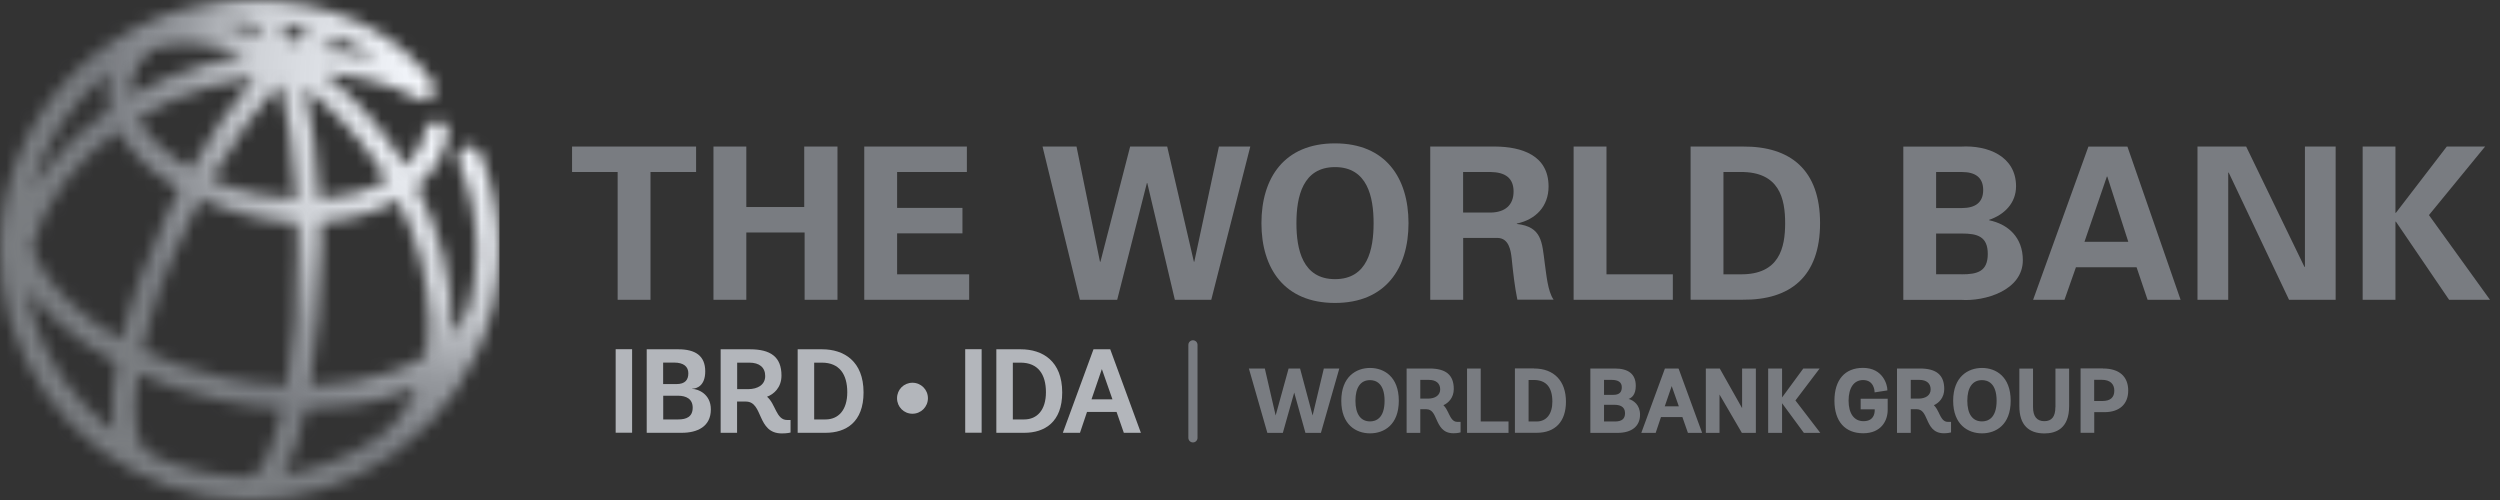 <?xml version="1.0" encoding="UTF-8"?>
<svg xmlns="http://www.w3.org/2000/svg" width="200" height="40" viewBox="0 0 200 40" fill="none">
  <rect x="0" y="0" width="200" height="40" fill="#333333" stroke="none"/>
  <g clip-path="url(#clip0_528_11952)">
    <mask id="mask0_528_11952" style="mask-type:luminance" maskUnits="userSpaceOnUse" x="0" y="0" width="40" height="40">
      <path d="M24.488 32.712C27.11 32.681 29.6 32.295 31.805 31.555C32.362 31.371 32.886 31.162 33.392 30.935C32.779 32.434 31.875 33.68 30.706 34.617C28.387 36.325 25.657 37.495 22.687 37.944C23.432 36.66 24.026 34.844 24.488 32.712ZM12.14 36.356C12.083 36.312 12.026 36.268 11.956 36.236C10.926 35.736 10.509 33.434 11.046 29.91C13.031 30.802 15.192 31.51 17.46 31.997C19.179 32.364 20.892 32.592 22.567 32.681C21.745 36.255 20.69 38.134 19.995 38.134C19.95 38.134 19.906 38.134 19.862 38.147C17.094 38.127 14.478 37.495 12.133 36.362M2.553 24.963C2.395 24.355 2.294 23.742 2.256 23.116C2.875 24.001 3.634 24.868 4.531 25.697C5.89 26.956 7.507 28.082 9.302 29.043C8.936 31.099 8.828 32.965 9.062 34.465C5.959 32.118 3.64 28.797 2.547 24.956M25.657 19.965C25.657 19.238 25.644 18.51 25.625 17.783C27.938 17.631 30.08 17.03 31.831 16.018C33.455 19.231 34.327 22.622 34.314 25.823C34.314 26.753 34.232 27.633 34.087 28.468C33.253 28.98 32.292 29.423 31.212 29.783C29.29 30.429 27.129 30.783 24.835 30.84C25.385 27.531 25.65 23.691 25.65 19.959M17.846 30.169C15.546 29.676 13.372 28.948 11.4 28.018C12.045 25.102 13.252 21.578 15.16 17.656C15.438 17.087 15.716 16.53 16.007 15.986C17.34 16.587 18.794 17.061 20.317 17.39C21.473 17.637 22.63 17.776 23.761 17.814C23.78 18.517 23.793 19.231 23.793 19.971C23.793 24.355 23.439 27.993 22.939 30.834C21.277 30.758 19.565 30.543 17.846 30.176M5.795 24.337C4.215 22.875 3.134 21.332 2.578 19.794C3.014 18.074 3.861 16.347 5.112 14.689C6.294 13.12 7.767 11.703 9.46 10.495C9.947 11.374 10.629 12.235 11.495 13.051C12.323 13.823 13.283 14.525 14.351 15.138C14.054 15.695 13.77 16.264 13.486 16.84C11.836 20.225 10.49 23.849 9.7 27.145C8.234 26.317 6.913 25.374 5.789 24.33M24.393 7.047C26.503 8.622 28.444 10.653 30.061 13.032C30.371 13.481 30.655 13.943 30.933 14.405C29.448 15.265 27.572 15.777 25.549 15.923C25.379 12.709 24.993 9.622 24.393 7.054M20.709 15.569C19.363 15.284 18.086 14.866 16.911 14.354C18.642 11.317 20.544 8.679 22.415 6.712C22.996 9.015 23.489 12.108 23.698 15.948C22.712 15.904 21.713 15.784 20.715 15.569M12.765 11.691C11.994 10.97 11.413 10.217 11.021 9.464C12.765 8.414 14.693 7.56 16.74 6.94C17.96 6.573 19.198 6.301 20.431 6.111C18.648 8.104 16.873 10.64 15.249 13.506C14.32 12.969 13.486 12.355 12.765 11.684M8.771 5.763C8.746 5.858 8.721 5.953 8.695 6.054C8.506 6.927 8.531 7.832 8.752 8.724C6.755 10.103 5.018 11.741 3.627 13.569C3.204 14.133 2.825 14.696 2.484 15.271C3.514 11.463 5.751 8.148 8.765 5.763M10.515 6.44C10.724 5.472 11.299 4.612 12.196 3.897C14.364 3.245 16.885 3.403 19.54 4.378C18.421 4.574 17.309 4.833 16.203 5.162C14.149 5.776 12.222 6.617 10.446 7.642C10.408 7.237 10.427 6.832 10.509 6.44M25.594 3.985C26.232 3.574 26.82 3.29 27.306 3.169C28.241 3.543 29.164 4.017 30.042 4.624C28.633 4.276 27.142 4.061 25.594 3.985ZM22.459 1.993C23.211 2.075 24.02 2.208 24.841 2.404C24.323 2.682 23.786 3.03 23.243 3.448C23.003 2.897 22.737 2.41 22.459 1.993ZM20.45 2.727C19.609 2.404 18.775 2.157 17.96 1.974C18.617 1.898 19.28 1.86 19.957 1.86C20.273 1.86 20.664 2.246 21.069 2.98C20.867 2.891 20.658 2.802 20.45 2.727ZM0 20.003C0 21.907 0.272 23.742 0.771 25.488C0.803 25.608 0.828 25.722 0.866 25.836C0.872 25.861 0.885 25.88 0.891 25.899C3.412 34.053 11.015 40 19.982 40C24.128 40 27.989 38.728 31.18 36.552C31.212 36.533 31.243 36.521 31.275 36.495C31.464 36.362 31.648 36.23 31.825 36.09C35.502 33.37 38.213 29.423 39.357 24.855C39.42 24.646 39.477 24.431 39.522 24.216C39.534 24.166 39.534 24.115 39.541 24.064C39.812 22.755 39.958 21.395 39.958 19.997C39.958 17.296 39.427 14.677 38.39 12.209C38.188 11.735 37.645 11.514 37.171 11.716C36.697 11.912 36.476 12.462 36.678 12.931C37.626 15.164 38.1 17.542 38.1 19.991C38.1 21.49 37.916 22.951 37.569 24.349C37.297 25.229 36.81 26.045 36.147 26.785C36.166 26.468 36.172 26.152 36.172 25.823C36.178 22.255 35.193 18.485 33.366 14.942C34.706 13.791 35.559 12.367 35.856 10.773C35.951 10.267 35.616 9.78 35.111 9.692C34.605 9.597 34.125 9.932 34.03 10.438C33.834 11.488 33.291 12.456 32.438 13.278C32.172 12.836 31.894 12.405 31.603 11.975C29.973 9.584 28.033 7.509 25.916 5.858C28.715 6.041 31.3 6.718 33.385 7.889C33.714 8.072 34.144 8.072 34.453 7.813C34.852 7.484 34.902 6.895 34.573 6.503C31.572 2.309 26.39 0 19.982 0C8.961 0 0 8.97 0 20.003Z" fill="white"></path>
    </mask>
    <g mask="url(#mask0_528_11952)">
      <path d="M39.958 0H0V40H39.958V0Z" fill="url(#paint0_radial_528_11952)"></path>
    </g>
    <path d="M168.241 29.48C169.537 29.48 170.257 30.113 170.257 31.252C170.257 32.333 169.549 32.972 168.368 32.972H167.54V34.623H166.447V29.474H168.241V29.48ZM167.54 32.08H168.191C168.829 32.08 169.145 31.796 169.145 31.252C169.145 30.708 168.797 30.385 168.153 30.385H167.534V32.074L167.54 32.08ZM164.431 32.567C164.431 33.327 164.14 33.694 163.546 33.694C162.952 33.694 162.642 33.314 162.642 32.567V29.487H161.549V32.498C161.549 33.232 161.726 33.795 162.093 34.162C162.434 34.503 162.92 34.674 163.552 34.674C164.456 34.674 165.53 34.301 165.53 32.498V29.487H164.437V32.567H164.431ZM158.56 29.436C159.672 29.436 160.854 30.126 160.854 32.061C160.854 33.997 159.666 34.668 158.56 34.668C157.454 34.668 156.253 33.984 156.253 32.061C156.253 30.138 157.441 29.436 158.56 29.436ZM158.56 33.712C158.996 33.712 159.729 33.497 159.729 32.061C159.729 30.625 158.996 30.41 158.56 30.41C157.802 30.41 157.385 30.999 157.385 32.061C157.385 33.124 157.802 33.712 158.56 33.712ZM155.122 33.067C155.305 33.434 155.463 33.75 155.824 33.75H156.083V34.598H156.051C156.051 34.598 155.849 34.661 155.514 34.661C154.648 34.661 154.383 34.067 154.149 33.542C153.959 33.111 153.789 32.738 153.34 32.738H152.86V34.63H151.76V29.48H153.587C154.914 29.48 155.539 29.999 155.539 31.119C155.539 31.808 155.122 32.232 154.711 32.416C154.895 32.593 155.015 32.833 155.129 33.067M152.86 31.89H153.467C154.08 31.89 154.452 31.606 154.452 31.15C154.452 30.67 154.124 30.391 153.549 30.391H152.86V31.89ZM148.847 32.745H149.978V32.801C149.978 33.137 149.864 33.694 149.075 33.694C148.329 33.694 147.887 33.08 147.887 32.055C147.887 31.03 148.31 30.404 149.049 30.404C149.934 30.404 149.966 31.296 149.966 31.334V31.391L150.989 31.233V31.188C150.989 30.815 150.661 29.43 149.037 29.43C147.59 29.43 146.755 30.385 146.755 32.055C146.755 33.725 147.615 34.661 149.056 34.661C150.496 34.661 151.015 33.656 151.015 32.789V31.897H148.853V32.738L148.847 32.745ZM145.567 29.48H144.265L142.566 31.796V29.48H141.453V34.63H142.566V32.258L144.31 34.63H145.624L143.634 32.036L145.567 29.487V29.48ZM139.374 32.662L137.58 29.48H136.467V34.63H137.561V31.562L139.349 34.63H140.468V29.48H139.368V32.662H139.374ZM134.3 29.518L136.17 34.63H135.033L134.591 33.364H132.878L132.455 34.63H131.304L133.194 29.48H134.275L134.293 29.518H134.3ZM133.737 30.885L133.181 32.504H134.306L133.737 30.885ZM130.293 31.916C130.691 32.03 131.203 32.397 131.203 33.168C131.203 34.098 130.546 34.63 129.396 34.63H127.228V29.48H129.181C130.293 29.48 130.862 29.942 130.862 30.866C130.862 31.574 130.54 31.827 130.287 31.916M129.074 31.587C129.529 31.587 129.744 31.391 129.744 30.98C129.744 30.587 129.472 30.391 128.935 30.391H128.322V31.587H129.067H129.074ZM128.328 33.719H129.187C129.744 33.719 130.003 33.51 130.003 33.054C130.003 32.498 129.548 32.384 129.156 32.384H128.322V33.712L128.328 33.719ZM122.723 29.48C124.321 29.48 125.276 30.474 125.276 32.137C125.276 33.719 124.423 34.623 122.938 34.623H121.193V29.474H122.723V29.48ZM122.287 33.719H122.925C123.715 33.719 124.189 33.124 124.189 32.131C124.189 30.98 123.69 30.398 122.704 30.398H122.287V33.725V33.719ZM118.457 29.48H117.364V34.63H120.682V33.719H118.457V29.48ZM115.885 33.067C116.068 33.434 116.226 33.75 116.587 33.75H116.846V34.598H116.808C116.808 34.598 116.612 34.661 116.277 34.661C115.417 34.661 115.146 34.067 114.912 33.542C114.722 33.111 114.558 32.738 114.103 32.738H113.623V34.63H112.53V29.48H114.349C115.683 29.48 116.302 29.999 116.302 31.119C116.302 31.808 115.885 32.232 115.474 32.416C115.658 32.593 115.778 32.833 115.891 33.067M113.616 31.89H114.229C114.836 31.89 115.215 31.606 115.215 31.15C115.215 30.67 114.887 30.391 114.312 30.391H113.623V31.89H113.616ZM109.604 29.436C110.716 29.436 111.904 30.126 111.904 32.061C111.904 33.997 110.716 34.668 109.604 34.668C108.491 34.668 107.303 33.984 107.303 32.061C107.303 30.138 108.491 29.436 109.604 29.436ZM109.604 33.712C110.04 33.712 110.766 33.497 110.766 32.061C110.766 30.625 110.033 30.41 109.604 30.41C108.845 30.41 108.435 30.999 108.435 32.061C108.435 33.124 108.852 33.712 109.604 33.712ZM105.907 29.48H107.145L105.673 34.63H104.434L103.537 31.403L102.627 34.63H101.388L99.91 29.48H101.186L102.052 33.238L103.088 29.48H104.005L105.009 33.238L105.907 29.48Z" fill="#797C81"></path>
    <path d="M50.568 27.936H49.253V34.617H50.568V27.936Z" fill="#B3B6BB"></path>
    <path d="M51.737 34.624V27.943H54.265C55.63 27.943 56.419 28.462 56.419 29.708C56.419 30.891 55.712 31.094 55.377 31.094V31.113C55.825 31.113 56.868 31.505 56.868 32.751C56.868 34.143 55.769 34.624 54.543 34.624H51.737ZM54.113 30.727C54.827 30.727 55.067 30.373 55.067 29.86C55.067 29.348 54.713 29.006 53.93 29.006H53.051V30.727H54.107H54.113ZM54.258 33.555C54.916 33.555 55.415 33.346 55.415 32.612C55.415 31.922 54.909 31.657 54.233 31.657H53.058V33.555H54.258Z" fill="#B3B6BB"></path>
    <path d="M63.238 34.605C63.238 34.605 62.992 34.674 62.549 34.674C60.527 34.674 61.083 32.125 59.668 32.125H58.966V34.624H57.652V27.943H59.996C61.639 27.943 62.518 28.544 62.518 30.044C62.518 31.024 61.88 31.549 61.361 31.739C62.05 32.302 62.088 33.599 62.967 33.599H63.245V34.598L63.238 34.605ZM59.845 31.132C60.635 31.132 61.216 30.771 61.216 30.082C61.216 29.392 60.748 29.012 59.952 29.012H58.973V31.132H59.851H59.845Z" fill="#B3B6BB"></path>
    <path d="M63.813 34.624V27.943H65.766C67.517 27.943 69.084 28.892 69.084 31.397C69.084 33.776 67.675 34.624 66.05 34.624H63.813ZM66.044 33.555C67.068 33.555 67.782 32.808 67.782 31.378C67.782 29.949 67.156 29.012 65.754 29.012H65.134V33.555H66.05H66.044Z" fill="#B3B6BB"></path>
    <path d="M72.996 33.099C72.307 33.099 71.763 32.549 71.763 31.859C71.763 31.169 72.307 30.619 72.996 30.619C73.684 30.619 74.234 31.169 74.234 31.859C74.234 32.549 73.678 33.099 72.996 33.099Z" fill="#B3B6BB"></path>
    <path d="M78.531 27.936H77.217V34.617H78.531V27.936Z" fill="#B3B6BB"></path>
    <path d="M79.707 34.624V27.943H81.659C83.416 27.943 84.977 28.892 84.977 31.397C84.977 33.776 83.568 34.624 81.944 34.624H79.7H79.707ZM81.937 33.555C82.961 33.555 83.675 32.808 83.675 31.378C83.675 29.949 83.043 29.012 81.647 29.012H81.027V33.555H81.944H81.937Z" fill="#B3B6BB"></path>
    <path d="M89.331 32.954H86.961L86.399 34.624H85.027L87.479 27.943H88.819L91.271 34.624H89.906L89.325 32.954H89.331ZM87.315 31.948H88.996L88.149 29.525L87.321 31.948H87.315Z" fill="#B3B6BB"></path>
    <path d="M45.765 11.723H55.687V13.76H52.04V23.983H49.411V13.76H45.765V11.723Z" fill="#797C81"></path>
    <path d="M57.077 23.983V11.723H59.706V16.562H64.338V11.723H66.998V23.983H64.369V18.599H59.706V23.983H57.077Z" fill="#797C81"></path>
    <path d="M69.141 11.723H77.35V13.76H71.769V16.632H76.996V18.669H71.769V21.946H77.533V23.983H69.141V11.723Z" fill="#797C81"></path>
    <path d="M90.412 11.723H93.375L95.511 20.94H95.543L97.514 11.723H100.023L96.901 23.983H93.988L91.783 14.645H91.751L89.375 23.983H86.392L83.403 11.723H86.121L87.998 20.94H88.035L90.412 11.723Z" fill="#797C81"></path>
    <path d="M100.915 17.853C100.915 14.234 102.741 11.47 106.798 11.47C110.855 11.47 112.681 14.241 112.681 17.853C112.681 21.465 110.849 24.236 106.798 24.236C102.747 24.236 100.915 21.471 100.915 17.853ZM103.714 17.853C103.714 19.953 104.207 22.332 106.804 22.332C109.401 22.332 109.888 19.953 109.888 17.853C109.888 15.752 109.395 13.368 106.804 13.368C104.213 13.368 103.714 15.746 103.714 17.853Z" fill="#797C81"></path>
    <path d="M117.048 23.983H114.419V11.723H119.626C121.73 11.742 123.885 12.418 123.885 14.917C123.885 16.512 122.855 17.568 121.345 17.884V17.916C123.361 18.137 123.361 19.377 123.582 21.073C123.702 21.857 123.803 23.299 124.29 23.976H121.389C121.168 22.888 121.048 21.788 120.934 20.68C120.865 20.003 120.694 19.067 119.835 19.036H117.054V23.976L117.048 23.983ZM117.048 17.005H119.253C120.403 16.986 121.086 16.41 121.086 15.322C121.086 14.234 120.41 13.779 119.253 13.76H117.048V17.005Z" fill="#797C81"></path>
    <path d="M125.889 23.983V11.723H128.518V21.946H133.826V23.983H125.889Z" fill="#797C81"></path>
    <path d="M135.248 11.723H139.418C143.235 11.691 145.605 13.589 145.605 17.853C145.605 22.117 143.229 24.015 139.418 23.977H135.248V11.723ZM137.876 21.946H139.235C142.357 21.978 142.812 19.808 142.812 17.853C142.812 15.898 142.357 13.728 139.235 13.76H137.876V21.94V21.946Z" fill="#797C81"></path>
    <path d="M152.266 23.983V11.729H156.86C159.047 11.596 161.284 12.514 161.284 14.905C161.284 16.246 160.349 17.176 159.129 17.587V17.619C160.677 17.942 161.827 19.011 161.827 20.814C161.827 23.243 158.775 24.122 156.892 23.989H152.26L152.266 23.983ZM156.942 21.946C158.181 21.946 159.022 21.725 159.022 20.314C159.022 18.903 158.175 18.682 156.942 18.682H154.889V21.94H156.942V21.946ZM156.942 16.645C158.042 16.645 158.655 16.189 158.655 15.202C158.655 14.216 158.048 13.76 156.942 13.76H154.889V16.645H156.942Z" fill="#797C81"></path>
    <path d="M162.649 23.983L167.073 11.729H170.194L174.447 23.983H171.806L170.927 21.383H166.074L165.158 23.983H162.649ZM170.264 19.346L168.583 14.121H168.551L166.757 19.346H170.264Z" fill="#797C81"></path>
    <path d="M183.123 23.983L178.289 13.791L178.258 13.829V23.983H175.799V11.723H179.692L184.362 21.364L184.394 21.332V11.723H186.852V23.983H183.123Z" fill="#797C81"></path>
    <path d="M191.636 17.024H191.674L195.743 11.723H198.808L194.315 17.207L199.2 23.983H195.927L191.674 17.733H191.636V23.983H189.013V11.723H191.636V17.024Z" fill="#797C81"></path>
    <path d="M95.435 35.395C95.233 35.395 95.069 35.23 95.069 35.028V27.589C95.069 27.386 95.233 27.222 95.435 27.222C95.638 27.222 95.802 27.386 95.802 27.589V35.028C95.802 35.23 95.638 35.395 95.435 35.395Z" fill="#797C81"></path>
  </g>
  <defs>
    <radialGradient id="paint0_radial_528_11952" cx="0" cy="0" r="1" gradientUnits="userSpaceOnUse" gradientTransform="translate(38.403 6.459) scale(33.077 33.112)">
      <stop stop-color="white"></stop>
      <stop offset="0.17" stop-color="#F2F5FA"></stop>
      <stop offset="0.43" stop-color="#DADDE2"></stop>
      <stop offset="0.54" stop-color="#D0D3D8"></stop>
      <stop offset="0.72" stop-color="#989BA0"></stop>
      <stop offset="0.91" stop-color="#797C81"></stop>
      <stop offset="1" stop-color="#7A7D81"></stop>
    </radialGradient>
    <clipPath id="clip0_528_11952">
      <rect width="199.2" height="40" fill="white"></rect>
    </clipPath>
  </defs>
</svg>
